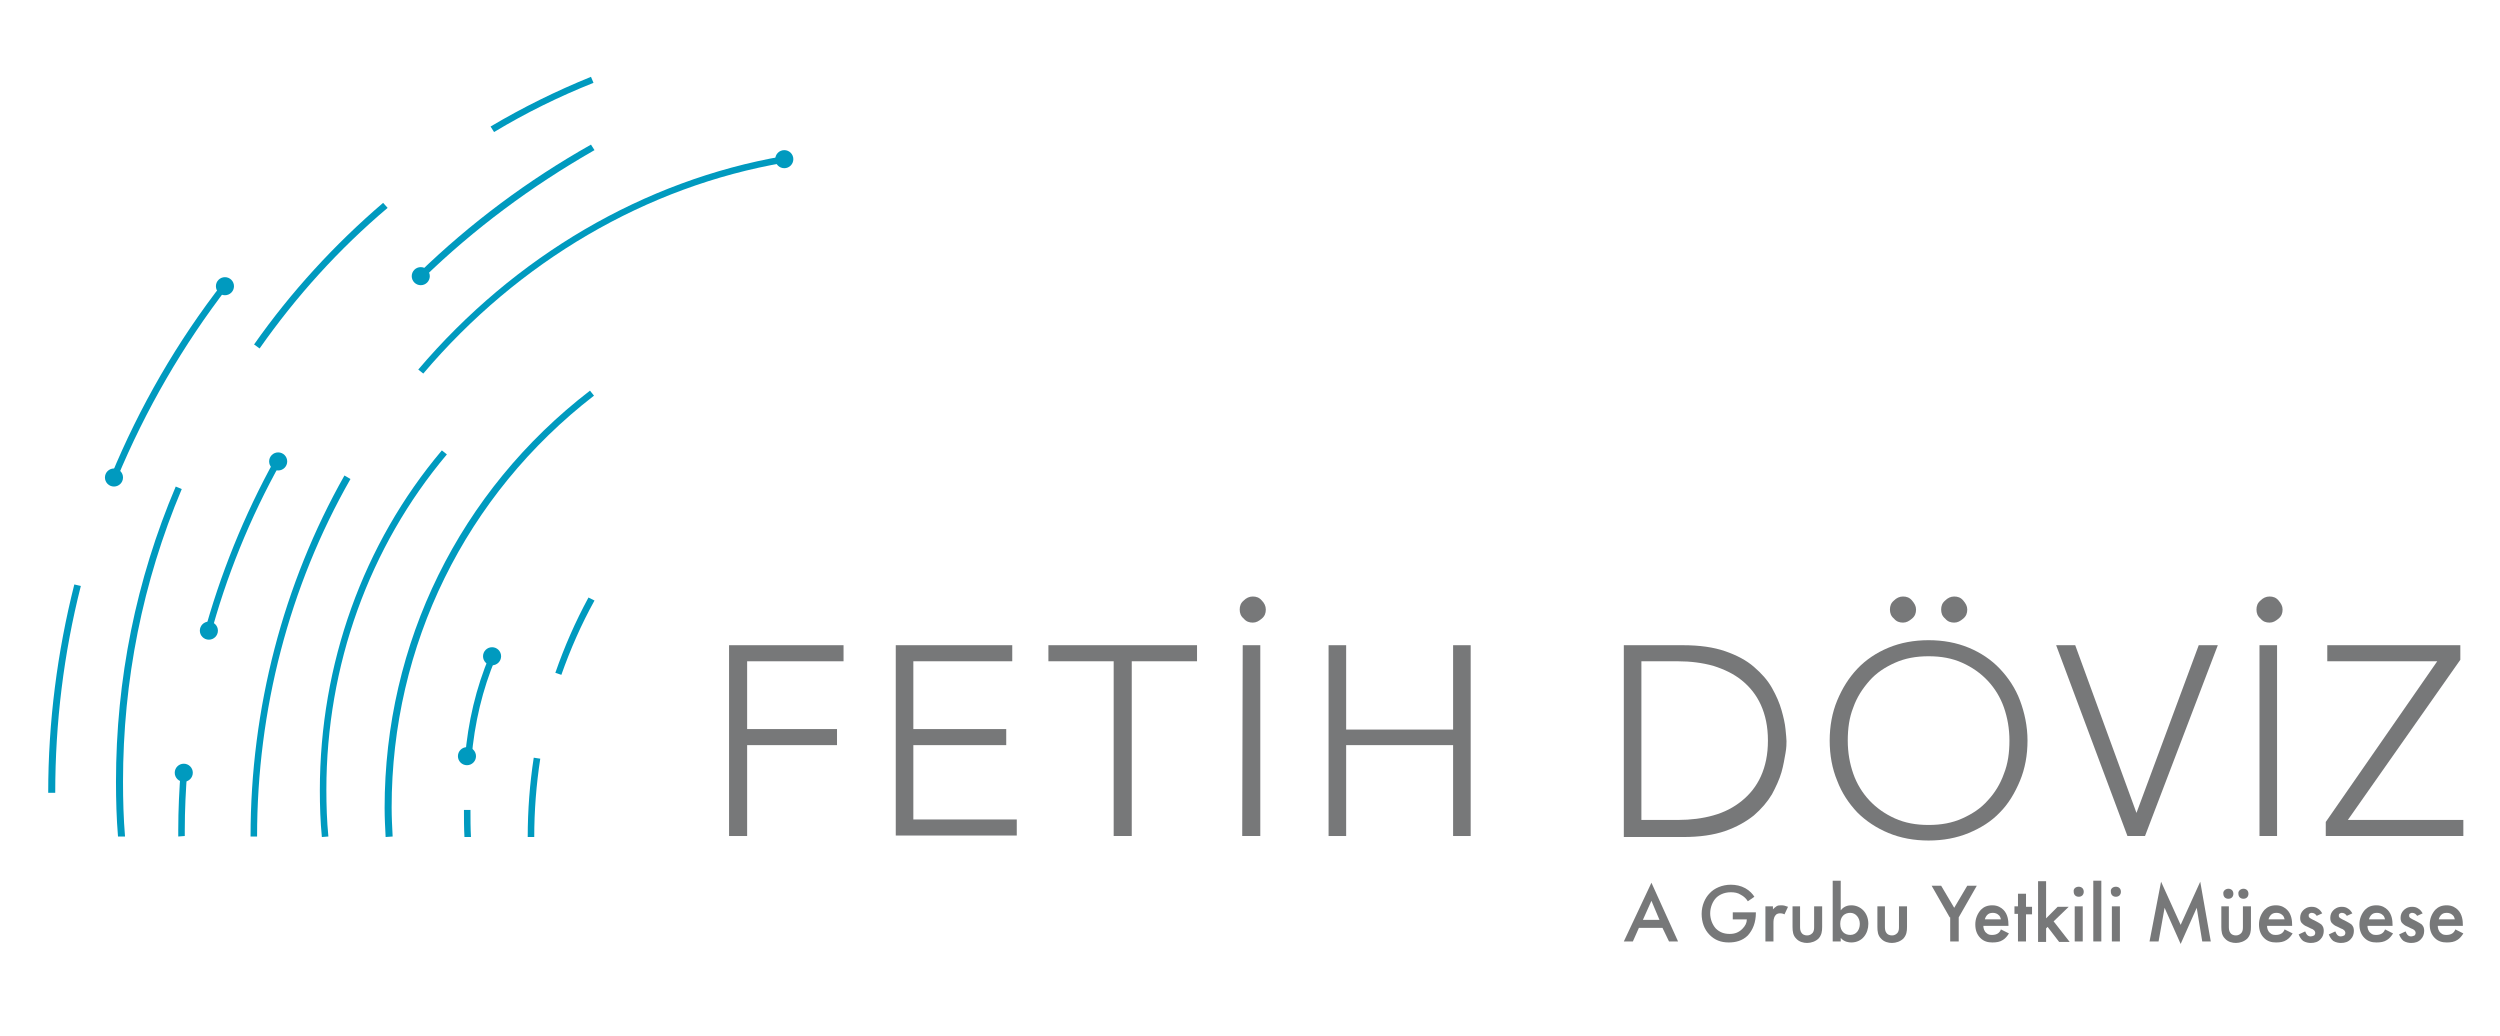 <?xml version="1.0" encoding="utf-8"?>
<!-- Generator: Adobe Illustrator 25.2.3, SVG Export Plug-In . SVG Version: 6.00 Build 0)  -->
<svg version="1.1" id="Layer_1" xmlns="http://www.w3.org/2000/svg" xmlns:xlink="http://www.w3.org/1999/xlink" x="0px" y="0px"
	 viewBox="0 0 497.9 206.3" style="enable-background:new 0 0 497.9 206.3;" xml:space="preserve">
<style type="text/css">
	.st0{fill:#009ABF;}
	.st1{fill:#777879;}
	.st2{enable-background:new    ;}
</style>
<g>
	<g>
		<g>
			<path class="st0" d="M23.3,95.3l-1.2-0.5C27.8,81,35.3,68,44.5,56.2l1,0.8C36.4,68.8,29,81.6,23.3,95.3z"/>
		</g>
		<g>
			<path class="st0" d="M11,157.9H9.6c0-14.1,1.8-28,5.2-41.5l1.3,0.3C12.7,130.1,11,143.9,11,157.9z"/>
		</g>
		<g>
			<path class="st0" d="M98.4,26.3l-0.7-1.1c6.4-3.8,13.1-7.1,20-9.9l0.5,1.2C111.4,19.2,104.7,22.5,98.4,26.3z"/>
		</g>
		<g>
			<path class="st0" d="M51.7,69.4l-1.1-0.8c7.3-10.4,16-19.9,25.7-28.2l0.9,1C67.5,49.6,59,59,51.7,69.4z"/>
		</g>
		<g>
			<g>
				<path class="st0" d="M23.5,166.6c-0.3-3.6-0.4-7.3-0.4-10.9c0-20.4,4-40.2,11.9-58.8l1.2,0.5c-7.8,18.5-11.7,38.1-11.7,58.3
					c0,3.6,0.1,7.3,0.4,10.9H23.5z"/>
			</g>
		</g>
		<g>
			<path class="st0" d="M84.3,55.4l-0.9-1c10.2-9.9,21.7-18.5,34.3-25.6l0.7,1.1C105.8,37.1,94.4,45.6,84.3,55.4z"/>
		</g>
		<g>
			<path class="st0" d="M41.8,127l-1.3-0.3c3.3-12.2,8.1-24.1,14.3-35.3L56,92C49.8,103.1,45,114.9,41.8,127z"/>
		</g>
		<g>
			<path class="st0" d="M35.5,166.6c0-0.4,0-0.8,0-1.3c0-4,0.2-8.1,0.5-12l1.3,0.1c-0.3,3.9-0.5,7.9-0.5,11.9c0,0.4,0,0.8,0,1.2
				L35.5,166.6z"/>
		</g>
		<g>
			<path class="st0" d="M84.3,74.4l-1-0.8c19.2-22.6,45-37.7,72.7-42.5l0.2,1.3C128.8,37.1,103.3,52,84.3,74.4z"/>
		</g>
		<g>
			<path class="st0" d="M51.2,166.6h-1.3c0-25.5,6.5-50.3,18.7-71.9l1.2,0.7C57.6,116.8,51.2,141.4,51.2,166.6z"/>
		</g>
		<g>
			<path class="st0" d="M93.9,151.1l-1.3-0.1c0.6-7.2,2.2-14,4.9-20.4l1.2,0.5C96.1,137.3,94.5,144,93.9,151.1z"/>
		</g>
		<g>
			<path class="st0" d="M111.8,134.4l-1.2-0.4c1.8-5.2,4-10.2,6.6-15l1.2,0.6C115.8,124.3,113.6,129.3,111.8,134.4z"/>
		</g>
		<g>
			<circle class="st0" cx="44.8" cy="57" r="1.8"/>
		</g>
		<g>
			<circle class="st0" cx="83.8" cy="55" r="1.8"/>
		</g>
		<g>
			<circle class="st0" cx="156.2" cy="31.7" r="1.8"/>
		</g>
		<g>
			<circle class="st0" cx="98" cy="130.7" r="1.8"/>
		</g>
		<g>
			<circle class="st0" cx="93" cy="150.6" r="1.8"/>
		</g>
		<g>
			<circle class="st0" cx="22.7" cy="95.1" r="1.8"/>
		</g>
		<g>
			<circle class="st0" cx="55.4" cy="91.9" r="1.8"/>
		</g>
		<g>
			<circle class="st0" cx="41.6" cy="125.6" r="1.8"/>
		</g>
		<g>
			<circle class="st0" cx="36.6" cy="153.9" r="1.8"/>
		</g>
		<g>
			<path class="st0" d="M65.4,166.6L65.4,166.6c-0.3-3.1-0.4-6.2-0.4-9.3c0-24.7,8.5-48.4,24-66.8l-1-0.8
				c-15.7,18.6-24.3,42.6-24.3,67.7c0,3.1,0.1,6.2,0.4,9.3L65.4,166.6L65.4,166.6z"/>
		</g>
		<g>
			<path class="st0" d="M78.2,166.6c-0.1-1.9-0.2-3.9-0.2-5.8c0-32.3,14.7-62.2,40.3-82l-0.8-1c-26,20-40.9,50.3-40.9,83.1
				c0,1.9,0.1,3.9,0.2,5.8L78.2,166.6L78.2,166.6z"/>
		</g>
		<g>
			<path class="st0" d="M93.8,166.7c-0.1-1.8-0.1-3.6-0.1-5.4h-1.3c0,1.8,0,3.6,0.1,5.4H93.8z"/>
		</g>
		<g>
			<path class="st0" d="M106.4,166.7c0-5.2,0.4-10.4,1.2-15.6l-1.3-0.2c-0.8,5.2-1.2,10.5-1.2,15.8H106.4L106.4,166.7z"/>
		</g>
	</g>
	<g>
		<path class="st1" d="M145.2,128.5H168v3.2h-19.2v13.5h17.9v3.2h-17.9v18.1h-3.6V128.5z"/>
		<path class="st1" d="M178.3,128.5h23.3v3.2h-19.7v13.5h18.5v3.2h-18.5v14.8h20.6v3.2h-24.1v-37.9H178.3z"/>
		<path class="st1" d="M221.8,131.7h-13v-3.2h29.6v3.2h-13v34.8h-3.6V131.7z"/>
		<path class="st1" d="M246.9,121.4c0-0.7,0.2-1.3,0.8-1.8c0.5-0.5,1.1-0.8,1.8-0.8s1.3,0.2,1.8,0.8c0.5,0.5,0.8,1.1,0.8,1.8
			s-0.2,1.3-0.8,1.8s-1.1,0.8-1.8,0.8s-1.3-0.2-1.8-0.8C247.1,122.7,246.9,122.1,246.9,121.4z M247.5,128.5h3.5v38h-3.6L247.5,128.5
			L247.5,128.5z"/>
		<path class="st1" d="M264.6,128.5h3.5v16.8h21.3v-16.8h3.5v38h-3.5v-18.1h-21.3v18.1h-3.5V128.5z"/>
		<path class="st1" d="M323.4,128.5h11.8c3.3,0,6.1,0.4,8.4,1.2s4.2,1.8,5.7,3.1s2.7,2.6,3.6,4.2s1.5,3,1.9,4.4s0.7,2.7,0.8,3.8
			s0.2,1.9,0.2,2.4s0,1.3-0.2,2.4s-0.4,2.4-0.8,3.8s-1.1,2.9-1.9,4.4c-0.9,1.5-2.1,2.9-3.6,4.2c-1.5,1.2-3.4,2.3-5.7,3.1
			s-5.1,1.2-8.4,1.2h-11.8V128.5z M326.9,163.3h7.3c2.5,0,4.9-0.3,7-0.9c2.2-0.6,4.1-1.6,5.7-2.9c1.6-1.3,2.9-2.9,3.8-4.9
			s1.4-4.3,1.4-7.1s-0.5-5.1-1.4-7.1s-2.2-3.6-3.8-4.9s-3.5-2.2-5.7-2.9c-2.2-0.6-4.5-0.9-7-0.9h-7.3V163.3z"/>
		<path class="st1" d="M364.4,147.5c0-2.9,0.5-5.6,1.5-8s2.3-4.5,4-6.3s3.8-3.2,6.2-4.2c2.4-1,5.1-1.5,8-1.5s5.6,0.5,8,1.5
			s4.5,2.4,6.2,4.2s3.1,3.9,4,6.3s1.5,5.1,1.5,8s-0.5,5.6-1.5,8s-2.3,4.6-4,6.3c-1.7,1.8-3.8,3.1-6.2,4.1c-2.4,1-5.1,1.5-8,1.5
			s-5.6-0.5-8-1.5s-4.5-2.4-6.2-4.1c-1.7-1.8-3.1-3.9-4-6.3C364.9,153.1,364.4,150.4,364.4,147.5z M368,147.5c0,2.4,0.4,4.6,1.1,6.6
			s1.8,3.8,3.2,5.3c1.4,1.5,3.1,2.7,5.1,3.6s4.2,1.3,6.7,1.3s4.7-0.4,6.7-1.3s3.7-2,5.1-3.6c1.4-1.5,2.5-3.3,3.2-5.3
			c0.8-2,1.1-4.2,1.1-6.6c0-2.4-0.4-4.6-1.1-6.6s-1.8-3.8-3.2-5.3c-1.4-1.5-3.1-2.7-5.1-3.6s-4.2-1.3-6.7-1.3s-4.7,0.4-6.7,1.3
			s-3.7,2-5.1,3.6s-2.5,3.3-3.2,5.3C368.3,142.9,368,145.1,368,147.5z M376.4,121.4c0-0.7,0.2-1.3,0.8-1.8c0.5-0.5,1.1-0.8,1.8-0.8
			s1.3,0.2,1.8,0.8s0.8,1.1,0.8,1.8s-0.2,1.3-0.8,1.8s-1.1,0.8-1.8,0.8s-1.3-0.2-1.8-0.8C376.6,122.7,376.4,122.1,376.4,121.4z
			 M386.6,121.4c0-0.7,0.2-1.3,0.8-1.8c0.5-0.5,1.1-0.8,1.8-0.8s1.3,0.2,1.8,0.8s0.8,1.1,0.8,1.8s-0.2,1.3-0.8,1.8s-1.1,0.8-1.8,0.8
			s-1.3-0.2-1.8-0.8C386.8,122.7,386.6,122.1,386.6,121.4z"/>
		<path class="st1" d="M409.5,128.5h3.8l12.2,33.4l12.4-33.4h3.8l-14.5,38h-3.5L409.5,128.5z"/>
		<path class="st1" d="M449.4,121.4c0-0.7,0.2-1.3,0.8-1.8c0.5-0.5,1.1-0.8,1.8-0.8s1.3,0.2,1.8,0.8s0.8,1.1,0.8,1.8
			s-0.2,1.3-0.8,1.8s-1.1,0.8-1.8,0.8s-1.3-0.2-1.8-0.8C449.6,122.7,449.4,122.1,449.4,121.4z M450,128.5h3.5v38H450V128.5z"/>
		<path class="st1" d="M463.2,163.7l22.2-32h-21.9v-3.2H490v2.9l-22.4,31.9h23v3.2h-27.4V163.7L463.2,163.7z"/>
	</g>
</g>
<g class="st2">
	<path class="st1" d="M331.1,184.8h-4.7l-1.2,2.7h-1.8l5.5-11.7l5.3,11.7h-1.8L331.1,184.8z M330.5,183.2l-1.6-3.8l-1.7,3.8H330.5z"
		/>
	<path class="st1" d="M345.1,181.7h4.6v0.1c0,1.9-0.6,3.4-1.6,4.5c-1.1,1.1-2.5,1.4-3.8,1.4c-1.6,0-2.8-0.5-3.8-1.5
		c-1.1-1.1-1.6-2.6-1.6-4.2c0-1.7,0.7-3.2,1.6-4.1c0.9-1,2.5-1.7,4.2-1.7c1,0,2,0.2,2.9,0.7c0.9,0.5,1.5,1.2,1.8,1.7l-1.3,0.9
		c-0.3-0.5-0.8-1-1.4-1.3c-0.6-0.4-1.3-0.5-2-0.5c-1.4,0-2.4,0.6-2.9,1.1c-0.7,0.7-1.2,1.9-1.2,3.1c0,1.1,0.4,2.2,1.1,3
		c0.8,0.8,1.7,1.1,2.8,1.1c1,0,1.8-0.3,2.5-1c0.6-0.6,0.9-1.2,0.9-1.9h-2.8V181.7z"/>
	<path class="st1" d="M351.5,180.5h1.6v0.6c0.2-0.2,0.4-0.4,0.7-0.6c0.3-0.2,0.6-0.2,1-0.2c0.4,0,0.8,0.1,1.3,0.3l-0.7,1.5
		c-0.4-0.2-0.7-0.2-0.8-0.2c-0.3,0-0.7,0-1,0.4c-0.4,0.5-0.4,1.1-0.4,1.6v3.6h-1.6V180.5z"/>
	<path class="st1" d="M358.5,180.5v4c0,0.4,0,0.9,0.3,1.3c0.2,0.3,0.6,0.5,1.1,0.5c0.5,0,0.8-0.2,1.1-0.5c0.3-0.4,0.3-0.8,0.3-1.3
		v-4h1.6v4.1c0,0.9-0.1,1.6-0.7,2.3c-0.6,0.6-1.5,0.9-2.3,0.9c-0.7,0-1.6-0.2-2.2-0.9c-0.6-0.6-0.7-1.4-0.7-2.3v-4.1H358.5z"/>
	<path class="st1" d="M366.6,181.3c0.7-0.9,1.6-1,2.1-1c1.8,0,3.4,1.4,3.4,3.7c0,1.9-1.2,3.7-3.4,3.7c-0.5,0-1.4-0.1-2.1-0.9v0.7
		h-1.6v-12.1h1.6V181.3z M366.5,184c0,1.5,0.9,2.2,2,2.2c1.2,0,1.9-1,1.9-2.2c0-1.2-0.8-2.2-1.9-2.2
		C367.4,181.8,366.5,182.5,366.5,184z"/>
	<path class="st1" d="M375.4,180.5v4c0,0.4,0,0.9,0.3,1.3c0.2,0.3,0.6,0.5,1.1,0.5c0.5,0,0.8-0.2,1.1-0.5c0.3-0.4,0.3-0.8,0.3-1.3
		v-4h1.6v4.1c0,0.9-0.1,1.6-0.7,2.3c-0.6,0.6-1.5,0.9-2.3,0.9c-0.7,0-1.6-0.2-2.2-0.9c-0.6-0.6-0.7-1.4-0.7-2.3v-4.1H375.4z"/>
	<path class="st1" d="M388.3,182.7l-3.6-6.3h1.9l2.6,4.4l2.6-4.4h1.9l-3.6,6.3v4.8h-1.7V182.7z"/>
	<path class="st1" d="M400.1,185.9c-0.3,0.5-0.7,1-1.2,1.3c-0.6,0.4-1.3,0.5-2.1,0.5c-0.9,0-1.7-0.2-2.4-0.9c-0.7-0.7-1-1.6-1-2.7
		c0-1.1,0.4-2.1,1.1-2.9c0.6-0.6,1.3-0.9,2.3-0.9c1.1,0,1.8,0.5,2.2,0.9c0.9,0.9,1,2.2,1,3v0.2h-5c0,0.5,0.2,1.1,0.6,1.4
		c0.4,0.4,0.8,0.4,1.2,0.4c0.4,0,0.8-0.1,1.1-0.3c0.3-0.2,0.5-0.5,0.6-0.8L400.1,185.9z M398.5,183.1c-0.1-0.4-0.2-0.7-0.5-0.9
		c-0.2-0.2-0.6-0.4-1.1-0.4c-0.6,0-0.9,0.2-1.1,0.4c-0.2,0.2-0.4,0.5-0.5,0.9H398.5z"/>
	<path class="st1" d="M403.5,182v5.5h-1.6V182h-0.7v-1.5h0.7V178h1.6v2.6h1.2v1.5H403.5z"/>
	<path class="st1" d="M407.5,175.4v7.5l2.3-2.3h2.2l-3,2.9l3.2,4.1h-2.1l-2.3-3l-0.3,0.3v2.7h-1.6v-12.1H407.5z"/>
	<path class="st1" d="M414,176.6c0.6,0,1,0.4,1,1c0,0.6-0.4,1-1,1c-0.6,0-1-0.4-1-1C412.9,177,413.4,176.6,414,176.6z M414.8,180.5
		v7h-1.6v-7H414.8z"/>
	<path class="st1" d="M418.5,175.4v12.1h-1.6v-12.1H418.5z"/>
	<path class="st1" d="M421.4,176.6c0.6,0,1,0.4,1,1c0,0.6-0.4,1-1,1c-0.6,0-1-0.4-1-1C420.3,177,420.8,176.6,421.4,176.6z
		 M422.2,180.5v7h-1.6v-7H422.2z"/>
	<path class="st1" d="M428.1,187.5l2.3-11.9l3.9,8.6l3.9-8.6l2.1,11.9h-1.7l-1.1-6.7l-3.2,7.2l-3.2-7.2l-1.2,6.7H428.1z"/>
	<path class="st1" d="M443.9,180.5v4c0,0.4,0,0.9,0.3,1.3c0.2,0.3,0.6,0.5,1.1,0.5c0.5,0,0.8-0.2,1.1-0.5c0.3-0.4,0.3-0.8,0.3-1.3
		v-4h1.6v4.1c0,0.9-0.1,1.6-0.7,2.3c-0.6,0.6-1.5,0.9-2.3,0.9c-0.7,0-1.6-0.2-2.2-0.9c-0.6-0.6-0.7-1.4-0.7-2.3v-4.1H443.9z
		 M443.8,177c0.6,0,1,0.4,1,1c0,0.6-0.4,1-1,1c-0.6,0-1-0.4-1-1C442.7,177.5,443.2,177,443.8,177z M446.8,177c0.6,0,1,0.4,1,1
		c0,0.6-0.4,1-1,1c-0.6,0-1-0.4-1-1C445.7,177.5,446.2,177,446.8,177z"/>
	<path class="st1" d="M456.6,185.9c-0.3,0.5-0.7,1-1.2,1.3c-0.6,0.4-1.3,0.5-2.1,0.5c-0.9,0-1.7-0.2-2.4-0.9c-0.7-0.7-1-1.6-1-2.7
		c0-1.1,0.4-2.1,1.1-2.9c0.6-0.6,1.3-0.9,2.3-0.9c1.1,0,1.8,0.5,2.2,0.9c0.9,0.9,1,2.2,1,3v0.2h-5c0,0.5,0.2,1.1,0.6,1.4
		c0.4,0.4,0.8,0.4,1.2,0.4c0.4,0,0.8-0.1,1.1-0.3c0.3-0.2,0.5-0.5,0.6-0.8L456.6,185.9z M455,183.1c-0.1-0.4-0.2-0.7-0.5-0.9
		c-0.2-0.2-0.6-0.4-1.1-0.4c-0.6,0-0.9,0.2-1.1,0.4c-0.2,0.2-0.4,0.5-0.5,0.9H455z"/>
	<path class="st1" d="M461.4,182.4c-0.2-0.3-0.5-0.6-1-0.6c-0.2,0-0.4,0.1-0.5,0.2c-0.1,0.1-0.1,0.2-0.1,0.4c0,0.2,0.1,0.3,0.2,0.4
		c0.1,0.1,0.2,0.1,0.5,0.3l0.8,0.4c0.4,0.2,0.7,0.4,1,0.6c0.4,0.4,0.5,0.8,0.5,1.3c0,0.6-0.2,1.2-0.6,1.6c-0.5,0.6-1.2,0.8-2,0.8
		c-0.4,0-1-0.1-1.5-0.4c-0.4-0.3-0.7-0.8-0.9-1.3l1.3-0.6c0.1,0.2,0.2,0.5,0.4,0.7c0.1,0.1,0.3,0.3,0.7,0.3c0.2,0,0.5-0.1,0.7-0.2
		c0.1-0.1,0.2-0.3,0.2-0.5s-0.1-0.4-0.2-0.5c-0.2-0.2-0.4-0.3-0.7-0.4l-0.6-0.3c-0.3-0.1-0.7-0.3-1-0.6c-0.4-0.3-0.5-0.7-0.5-1.2
		c0-0.6,0.2-1.1,0.6-1.5c0.3-0.3,0.8-0.7,1.7-0.7c0.5,0,0.9,0.1,1.3,0.4c0.2,0.1,0.5,0.4,0.8,0.9L461.4,182.4z"/>
	<path class="st1" d="M467.4,182.4c-0.2-0.3-0.5-0.6-1-0.6c-0.2,0-0.4,0.1-0.5,0.2c-0.1,0.1-0.1,0.2-0.1,0.4c0,0.2,0.1,0.3,0.2,0.4
		c0.1,0.1,0.2,0.1,0.5,0.3l0.8,0.4c0.4,0.2,0.7,0.4,1,0.6c0.4,0.4,0.5,0.8,0.5,1.3c0,0.6-0.2,1.2-0.6,1.6c-0.5,0.6-1.2,0.8-2,0.8
		c-0.4,0-1-0.1-1.5-0.4c-0.4-0.3-0.7-0.8-0.9-1.3l1.3-0.6c0.1,0.2,0.2,0.5,0.4,0.7c0.1,0.1,0.3,0.3,0.7,0.3c0.2,0,0.5-0.1,0.7-0.2
		c0.1-0.1,0.2-0.3,0.2-0.5s-0.1-0.4-0.2-0.5c-0.2-0.2-0.4-0.3-0.7-0.4l-0.6-0.3c-0.3-0.1-0.7-0.3-1-0.6c-0.4-0.3-0.5-0.7-0.5-1.2
		c0-0.6,0.2-1.1,0.6-1.5c0.3-0.3,0.8-0.7,1.7-0.7c0.5,0,0.9,0.1,1.3,0.4c0.2,0.1,0.5,0.4,0.8,0.9L467.4,182.4z"/>
	<path class="st1" d="M476.6,185.9c-0.3,0.5-0.7,1-1.2,1.3c-0.6,0.4-1.3,0.5-2.1,0.5c-0.9,0-1.7-0.2-2.4-0.9c-0.7-0.7-1-1.6-1-2.7
		c0-1.1,0.4-2.1,1.1-2.9c0.6-0.6,1.3-0.9,2.3-0.9c1.1,0,1.8,0.5,2.2,0.9c0.9,0.9,1,2.2,1,3v0.2h-5c0,0.5,0.2,1.1,0.6,1.4
		c0.4,0.4,0.8,0.4,1.2,0.4c0.4,0,0.8-0.1,1.1-0.3c0.3-0.2,0.5-0.5,0.6-0.8L476.6,185.9z M475,183.1c-0.1-0.4-0.2-0.7-0.5-0.9
		c-0.2-0.2-0.6-0.4-1.1-0.4c-0.6,0-0.9,0.2-1.1,0.4c-0.2,0.2-0.4,0.5-0.5,0.9H475z"/>
	<path class="st1" d="M481.4,182.4c-0.2-0.3-0.5-0.6-1-0.6c-0.2,0-0.4,0.1-0.5,0.2c-0.1,0.1-0.1,0.2-0.1,0.4c0,0.2,0.1,0.3,0.2,0.4
		c0.1,0.1,0.2,0.1,0.5,0.3l0.8,0.4c0.4,0.2,0.7,0.4,1,0.6c0.4,0.4,0.5,0.8,0.5,1.3c0,0.6-0.2,1.2-0.6,1.6c-0.5,0.6-1.2,0.8-2,0.8
		c-0.4,0-1-0.1-1.5-0.4c-0.4-0.3-0.7-0.8-0.9-1.3l1.3-0.6c0.1,0.2,0.2,0.5,0.4,0.7c0.1,0.1,0.3,0.3,0.7,0.3c0.2,0,0.5-0.1,0.7-0.2
		c0.1-0.1,0.2-0.3,0.2-0.5s-0.1-0.4-0.2-0.5c-0.2-0.2-0.4-0.3-0.7-0.4l-0.6-0.3c-0.3-0.1-0.7-0.3-1-0.6c-0.4-0.3-0.5-0.7-0.5-1.2
		c0-0.6,0.2-1.1,0.6-1.5c0.3-0.3,0.8-0.7,1.7-0.7c0.5,0,0.9,0.1,1.3,0.4c0.2,0.1,0.5,0.4,0.8,0.9L481.4,182.4z"/>
	<path class="st1" d="M490.6,185.9c-0.3,0.5-0.7,1-1.2,1.3c-0.6,0.4-1.3,0.5-2.1,0.5c-0.9,0-1.7-0.2-2.4-0.9c-0.7-0.7-1-1.6-1-2.7
		c0-1.1,0.4-2.1,1.1-2.9c0.6-0.6,1.3-0.9,2.3-0.9c1.1,0,1.8,0.5,2.2,0.9c0.9,0.9,1,2.2,1,3v0.2h-5c0,0.5,0.2,1.1,0.6,1.4
		c0.4,0.4,0.8,0.4,1.2,0.4c0.4,0,0.8-0.1,1.1-0.3c0.3-0.2,0.5-0.5,0.6-0.8L490.6,185.9z M488.9,183.1c-0.1-0.4-0.2-0.7-0.5-0.9
		c-0.2-0.2-0.6-0.4-1.1-0.4c-0.6,0-0.9,0.2-1.1,0.4c-0.2,0.2-0.4,0.5-0.5,0.9H488.9z"/>
</g>
</svg>
